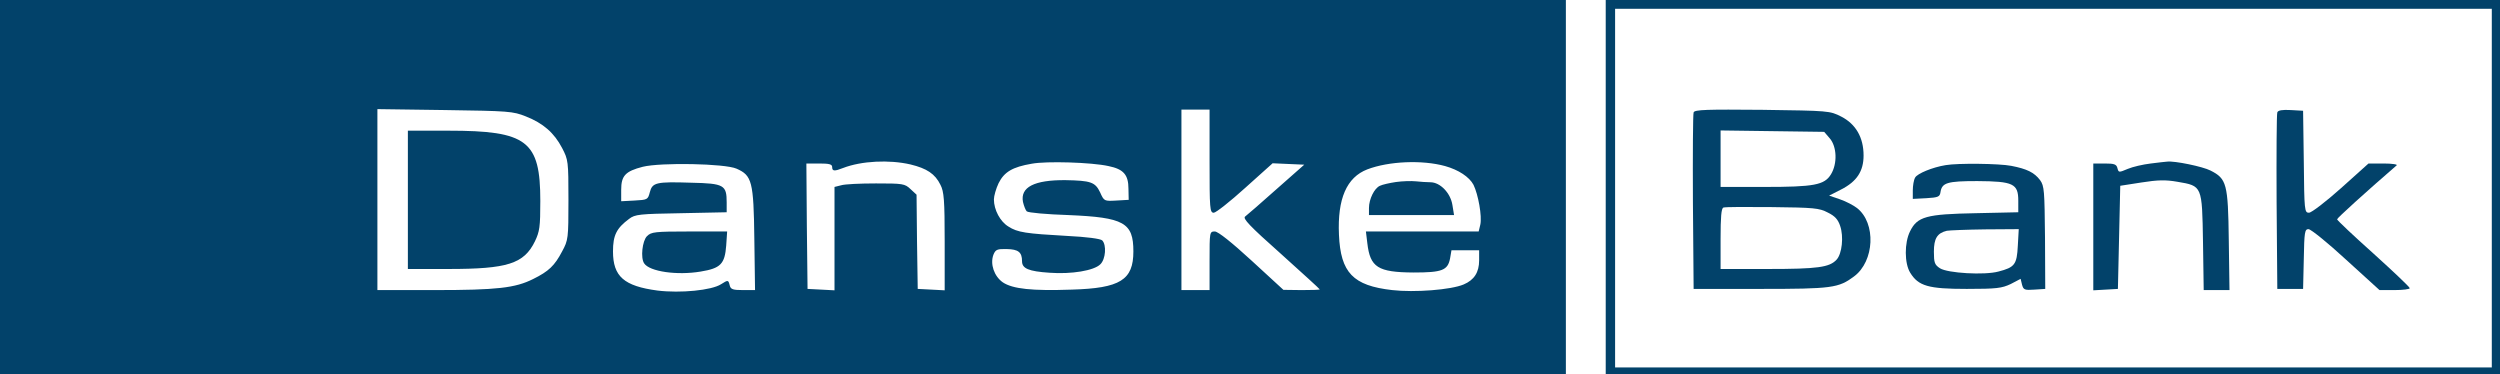 <?xml version="1.0" encoding="UTF-8"?> <svg xmlns="http://www.w3.org/2000/svg" width="1422" height="213" viewBox="0 0 1422 213"><g id="Group"><path id="Path" fill="#02426a" stroke="none" d="M 0 106.333 L 0 213 L 445.333 213 L 890.667 213 L 890.667 106.333 L 890.667 -0.333 L 445.333 -0.333 L 0 -0.333 L 0 106.333 Z M 299.067 66.2 C 308.933 70.067 315.2 75.533 319.733 84.2 C 323.2 90.867 323.333 91.667 323.333 113.667 C 323.333 135.667 323.2 136.6 319.733 143 C 315.467 151.133 312.133 154.333 303.2 158.733 C 293.067 163.8 282.8 165 247.067 165 L 214.667 165 L 214.667 113.533 L 214.667 62.067 L 253.067 62.6 C 289.333 63.133 291.733 63.267 299.067 66.2 Z M 688 91.667 C 688 118.733 688.133 121 690.4 121 C 691.6 121 699.733 114.6 708.267 106.867 L 723.867 92.867 L 732.8 93.267 L 741.867 93.667 L 726 107.667 C 717.333 115.4 709.333 122.333 708.267 123.133 C 706.667 124.2 710.667 128.467 728.533 144.333 C 740.667 155.267 750.667 164.333 750.667 164.6 C 750.667 164.867 746 165 740.4 165 L 730 164.867 L 712 148.333 C 700.4 137.667 692.933 131.8 691.067 131.667 C 688 131.667 688 131.933 688 148.333 L 688 165 L 680 165 L 672 165 L 672 113.667 L 672 62.333 L 680 62.333 L 688 62.333 L 688 91.667 Z M 517.867 93.533 C 527.2 95.8 531.867 98.867 534.933 105.133 C 536.933 109 537.333 113.667 537.333 137.4 L 537.333 165.133 L 529.733 164.733 L 522 164.333 L 521.6 137.533 L 521.333 110.733 L 517.867 107.533 C 514.667 104.467 513.467 104.333 498.267 104.333 C 489.333 104.333 480.4 104.733 478.4 105.4 L 474.667 106.333 L 474.667 135.8 L 474.667 165.133 L 467.067 164.733 L 459.333 164.333 L 458.933 128.6 L 458.667 93 L 466 93 C 471.6 93 473.333 93.4 473.333 95 C 473.333 97.4 474.533 97.533 479.6 95.533 C 490 91.533 505.733 90.733 517.867 93.533 Z M 630.533 94.467 C 639.067 96.2 641.867 99.4 641.867 107.4 L 642 113.667 L 635.067 114.067 C 628.133 114.467 628 114.467 625.733 109.4 C 622.933 103.533 620.4 102.733 606 102.467 C 588.267 102.333 580.267 106.467 581.867 114.867 C 582.4 117.133 583.333 119.533 584 120.2 C 584.8 121 595.467 121.933 607.733 122.333 C 639.333 123.667 644.667 126.6 644.667 143 C 644.667 159.267 637.2 163.933 609.6 164.733 C 586.933 165.533 576 164.333 570.4 160.6 C 565.467 157.133 563.067 150.2 565.067 144.867 C 566.267 141.933 567.2 141.533 572.667 141.667 C 579.2 141.8 581.333 143.4 581.333 148.6 C 581.333 152.733 585.067 154.333 596.933 155.133 C 609.467 156.067 622.267 153.933 625.867 150.333 C 628.933 147.4 629.467 139.267 626.933 136.733 C 626 135.8 618.133 134.733 607.067 134.2 C 583.333 132.867 578.8 132.2 573.6 128.867 C 568.933 126.067 565.333 119.4 565.333 113.4 C 565.333 111.533 566.533 107.267 568 104.2 C 571.2 97.8 575.867 95 586.8 93.133 C 595.2 91.533 620.933 92.333 630.533 94.467 Z M 822 94.467 C 829.6 96.6 835.733 100.6 838.133 105.133 C 840.8 110.6 843.067 123 842 127.8 L 841.067 131.667 L 809.067 131.667 L 776.933 131.667 L 777.733 138.333 C 779.333 152.067 783.733 154.867 804 155 C 820.267 155 823.467 153.8 824.8 147 L 825.6 142.333 L 833.467 142.333 L 841.333 142.333 L 841.333 148.067 C 841.333 154.867 838.533 159.267 832.533 161.8 C 825.333 164.867 804.533 166.467 791.867 165 C 769.6 162.467 762.533 155.133 761.6 133.533 C 760.667 113 766 100.867 777.733 96.333 C 790 91.667 808.933 90.867 822 94.467 Z M 418.933 95.933 C 427.733 99.8 428.667 103.133 429.067 135.933 L 429.467 165 L 422.667 165 C 416.933 165 415.6 164.6 415.067 162.333 C 414.267 159.133 414.133 159.133 410.133 161.667 C 404.8 165.133 387.067 166.867 374 165.267 C 354.933 162.733 348.667 157.267 348.667 143 C 348.667 133.8 350.667 129.8 357.867 124.467 C 361.2 121.933 363.733 121.667 387.467 121.267 L 413.333 120.733 L 413.333 115.133 C 413.333 105.267 411.867 104.333 393.333 103.933 C 373.067 103.267 371.067 103.8 369.6 109.4 C 368.533 113.533 368.267 113.667 360.933 114.067 L 353.333 114.467 L 353.333 107.933 C 353.333 99.933 355.733 97.4 365.6 94.867 C 375.867 92.333 412.267 93 418.933 95.933 Z"></path><path id="path1" fill="#02426a" stroke="none" d="M 232 113.667 L 232 153 L 255.067 153 C 288.667 153 298 150.067 304.267 137.267 C 306.933 131.667 307.333 129.133 307.333 114.333 C 307.333 80.067 299.867 74.333 255.067 74.333 L 232 74.333 L 232 113.667 Z"></path><path id="path2" fill="#02426a" stroke="none" d="M 794 103.533 C 790.4 104.067 786.267 105 784.933 105.667 C 781.733 107 778.667 113.267 778.667 118.333 L 778.667 122.333 L 802.8 122.333 L 827.067 122.333 L 826.133 116.6 C 825.067 109.8 819.2 103.667 813.6 103.667 C 811.6 103.667 807.867 103.4 805.333 103.133 C 802.8 102.867 797.733 103 794 103.533 Z"></path><path id="path3" fill="#02426a" stroke="none" d="M 368 134.333 C 365.333 137 364.267 146.733 366.4 149.8 C 369.467 154.467 385.067 156.733 398.533 154.467 C 409.867 152.6 412.267 150.2 413.067 139.667 L 413.6 131.667 L 392.133 131.667 C 372.4 131.667 370.4 131.933 368 134.333 Z"></path><path id="path4" fill="#02426a" stroke="none" d="M 913.333 106.333 L 913.333 213 L 1168 213 L 1422.667 213 L 1422.667 106.333 L 1422.667 -0.333 L 1168 -0.333 L 913.333 -0.333 L 913.333 106.333 Z M 1417.333 107 L 1417.333 209 L 1168 209 L 918.667 209 L 918.667 107 L 918.667 5 L 1168 5 L 1417.333 5 L 1417.333 107 Z"></path><path id="path5" fill="#02426a" stroke="none" d="M 963.333 63.933 C 962.933 64.867 962.8 87.933 962.933 115 L 963.333 164.333 L 1001.333 164.333 C 1042.133 164.333 1045.733 163.8 1054.533 157.267 C 1066.267 148.6 1067.2 126.867 1056.267 118.333 C 1054.4 116.867 1050.133 114.6 1046.667 113.4 L 1040.4 111.267 L 1047.2 107.8 C 1056.133 103.267 1060 97.4 1060 88.467 C 1060 78.2 1055.6 70.6 1047.333 66.333 C 1040.8 63 1040.267 63 1002.4 62.467 C 971.067 62.2 963.867 62.333 963.333 63.933 Z M 1040.8 78.733 C 1044.8 83.4 1045.2 93 1041.467 99.133 C 1037.733 105.267 1031.867 106.333 1003.467 106.333 L 978.667 106.333 L 978.667 90.2 L 978.667 74.2 L 1008.133 74.6 L 1037.6 75 L 1040.8 78.733 Z M 1039.6 120.867 C 1043.733 122.867 1045.467 124.867 1046.667 128.467 C 1048.8 134.6 1047.733 144.333 1044.667 147.667 C 1040.667 152.067 1033.867 153 1005.733 153 L 978.667 153 L 978.667 135.8 C 978.667 123.533 979.067 118.467 980.267 118.067 C 981.2 117.667 993.6 117.667 1008 117.8 C 1031.6 118.067 1034.8 118.333 1039.6 120.867 Z"></path><path id="path6" fill="#02426a" stroke="none" d="M 1295.333 63.933 C 1294.933 64.867 1294.8 87.933 1294.933 115 L 1295.333 164.333 L 1302.667 164.333 L 1310 164.333 L 1310.4 147.267 C 1310.667 132.067 1310.933 130.333 1313.067 130.333 C 1314.4 130.333 1324 138.067 1334.4 147.667 L 1353.467 165 L 1362 165 C 1366.8 165 1370.667 164.467 1370.667 163.933 C 1370.667 163.267 1361.333 154.467 1350 144.2 C 1338.667 134.067 1329.333 125.267 1329.333 124.733 C 1329.333 124.067 1345.467 109.4 1363.2 94.067 C 1364 93.533 1360.667 93 1355.867 93 L 1347.2 93 L 1331.6 107 C 1322.933 114.733 1314.8 121 1313.333 121 C 1310.8 121 1310.667 119.8 1310.4 91.933 L 1310 63 L 1302.933 62.6 C 1298.133 62.333 1295.733 62.733 1295.333 63.933 Z"></path><path id="path7" fill="#02426a" stroke="none" d="M 1223.333 93 C 1218.933 93.533 1213.067 94.867 1210.267 96.067 C 1205.2 98.2 1205.067 98.2 1204.4 95.667 C 1203.867 93.4 1202.533 93 1197.2 93 L 1190.667 93 L 1190.667 129.133 L 1190.667 165.133 L 1197.733 164.733 L 1204.667 164.333 L 1205.333 135 L 1206 105.667 L 1218 103.8 C 1227.333 102.333 1231.733 102.2 1238.533 103.4 C 1252.667 105.8 1252.533 105.533 1253.067 137.667 L 1253.467 165 L 1260.8 165 L 1268.133 165 L 1267.733 136.6 C 1267.333 104.467 1266.533 101.667 1257.333 97 C 1252.933 94.733 1236.8 91.4 1232.667 91.933 C 1232 91.933 1227.733 92.467 1223.333 93 Z"></path><path id="path8" fill="#02426a" stroke="none" d="M 1106.667 93.933 C 1099.2 95.133 1090.533 98.733 1089.333 101 C 1088.533 102.333 1088 105.667 1088 108.333 L 1088 113.133 L 1095.733 112.733 C 1102.4 112.333 1103.333 111.933 1103.733 109.4 C 1104.533 103.933 1107.467 103 1124.667 103 C 1145.2 103.133 1148 104.467 1148 114.2 L 1148 120.733 L 1123.733 121.267 C 1095.733 121.8 1090.533 123.133 1086.4 131.667 C 1083.2 138.067 1083.2 149.8 1086.533 155.133 C 1091.2 162.733 1096.933 164.333 1118.667 164.333 C 1135.733 164.333 1138.667 163.933 1143.733 161.533 L 1149.333 158.6 L 1150.133 161.933 C 1150.933 164.867 1151.6 165.133 1157.2 164.733 L 1163.333 164.333 L 1163.2 135.133 C 1162.933 108.467 1162.8 105.8 1160.4 102.467 C 1157.067 98.067 1152.933 96.067 1144 94.333 C 1137.2 93 1113.467 92.733 1106.667 93.933 Z M 1147.733 139.8 C 1147.2 150.467 1146 152.067 1136.667 154.467 C 1128.8 156.6 1107.867 155.4 1103.467 152.6 C 1100.4 150.6 1100 149.4 1100 143.133 C 1100 135.667 1101.867 132.6 1107.333 131.267 C 1108.8 131 1118.667 130.6 1129.2 130.467 L 1148.267 130.333 L 1147.733 139.8 Z"></path></g></svg> 